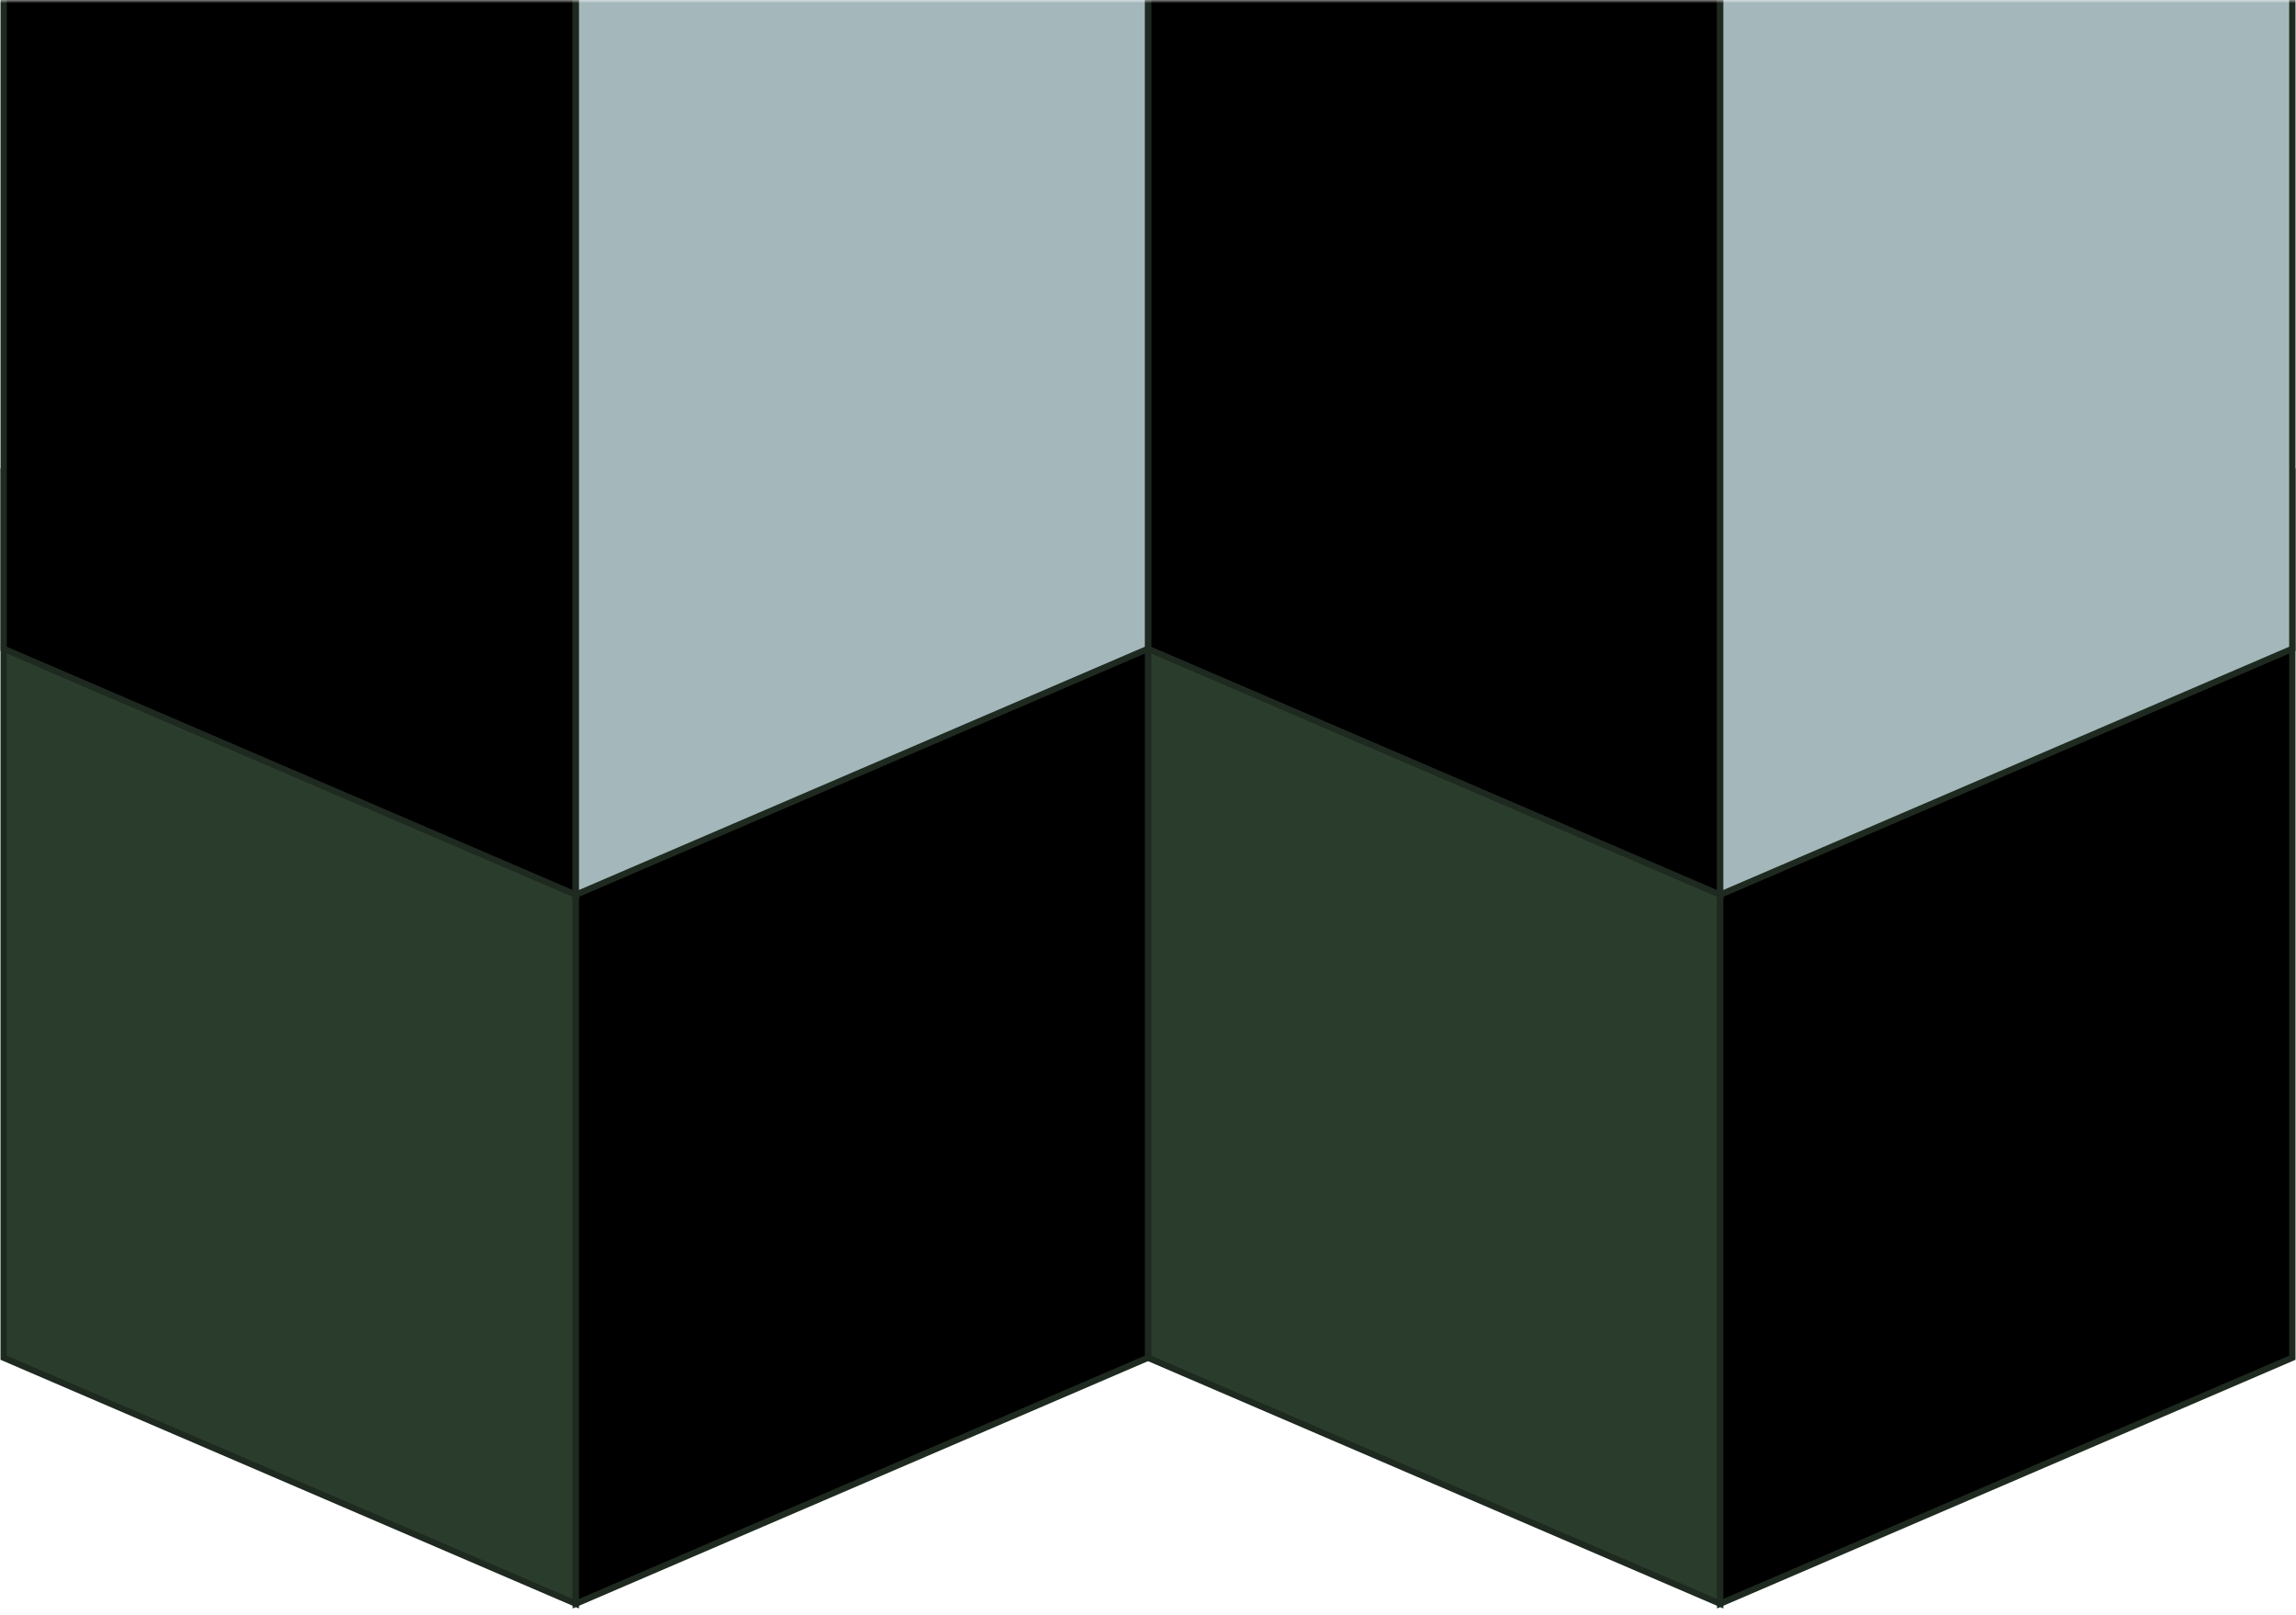 <svg width="364" height="256" viewBox="0 0 364 256" fill="none" xmlns="http://www.w3.org/2000/svg">
<g clip-path="url(#clip0_306_30)">
<g clip-path="url(#clip1_306_30)">
<mask id="mask0_306_30" style="mask-type:luminance" maskUnits="userSpaceOnUse" x="-11" y="0" width="386" height="271">
<path d="M375 0H-11V271H375V0Z" fill="white"/>
</mask>
<g mask="url(#mask0_306_30)">
<path d="M181.999 215.187L272.709 254.174V113.974L181.999 74.991V215.187Z" fill="#2A3D2D"/>
<path d="M273.209 254.932L272.509 254.632L181.499 215.516V74.231L273.209 113.643V254.932ZM182.499 214.862L272.209 253.419V114.302L182.499 75.749V214.862Z" fill="#1E2920"/>
<path d="M0.581 215.187L91.291 254.174V113.974L0.581 74.991V215.187Z" fill="#2A3D2D"/>
<path d="M91.791 254.932L91.091 254.632L0.081 215.516V74.231L91.791 113.643V254.932ZM1.081 214.862L90.791 253.419V114.302L1.081 75.75V214.862Z" fill="#1E2920"/>
<path d="M91.291 113.974V254.174L182.001 215.189V74.989L91.291 113.974Z" fill="black"/>
<path d="M182.501 74.231V215.517L182.201 215.647L90.791 254.932V113.645L91.091 113.515L182.501 74.231ZM181.501 214.859V75.749L91.791 114.304V253.414L181.501 214.859Z" fill="#1E2920"/>
<path d="M272.709 113.974V254.174L363.419 215.189V74.989L272.709 113.974Z" fill="black"/>
<path d="M363.919 74.231V215.517L363.619 215.647L272.209 254.932V113.645L272.509 113.515L363.919 74.231ZM362.919 214.859V75.749L273.209 114.304V253.414L362.919 214.859Z" fill="#1E2920"/>
<path d="M181.999 -241.174V102.826L272.709 141.811V-202.189L181.999 -241.174Z" fill="black"/>
<path d="M181.499 -241.933L182.199 -241.633L273.212 -202.516V142.574L181.502 103.16L181.499 -241.933ZM272.209 -201.858L182.499 -240.415V102.5L272.209 141.055V-201.858Z" fill="#1E2920"/>
<path d="M0.581 -241.174V102.826L91.291 141.811V-202.189L0.581 -241.174Z" fill="black"/>
<path d="M0.081 -241.933L91.791 -202.517V142.573L0.081 103.159V-241.933ZM90.791 -201.858L1.081 -240.415V102.5L90.791 141.055V-201.858Z" fill="#1E2920"/>
<path d="M181.999 -241.174L91.289 -202.187V141.813L181.999 102.826V-241.174Z" fill="#A4B8BB"/>
<path d="M182.499 -241.933V103.159L182.199 103.289L90.789 142.573V-202.517L91.089 -202.647L182.499 -241.933ZM181.499 102.5V-240.415L91.789 -201.858V141.055L181.499 102.5Z" fill="#1E2920"/>
<path d="M363.418 -241.174L272.708 -202.187V141.813L363.418 102.826V-241.174Z" fill="#A4B8BB"/>
<path d="M363.919 -241.933V103.159L363.619 103.289L272.211 142.573V-202.517L272.511 -202.647L363.919 -241.933ZM362.919 102.5V-240.415L273.209 -201.858V141.055L362.919 102.5Z" fill="#1E2920"/>
</g>
</g>
</g>
<defs>
<clipPath id="clip0_306_30">
<rect width="364" height="256" fill="white"/>
</clipPath>
<clipPath id="clip1_306_30">
<rect width="386" height="271" fill="white" transform="translate(-11)"/>
</clipPath>
</defs>
</svg>
